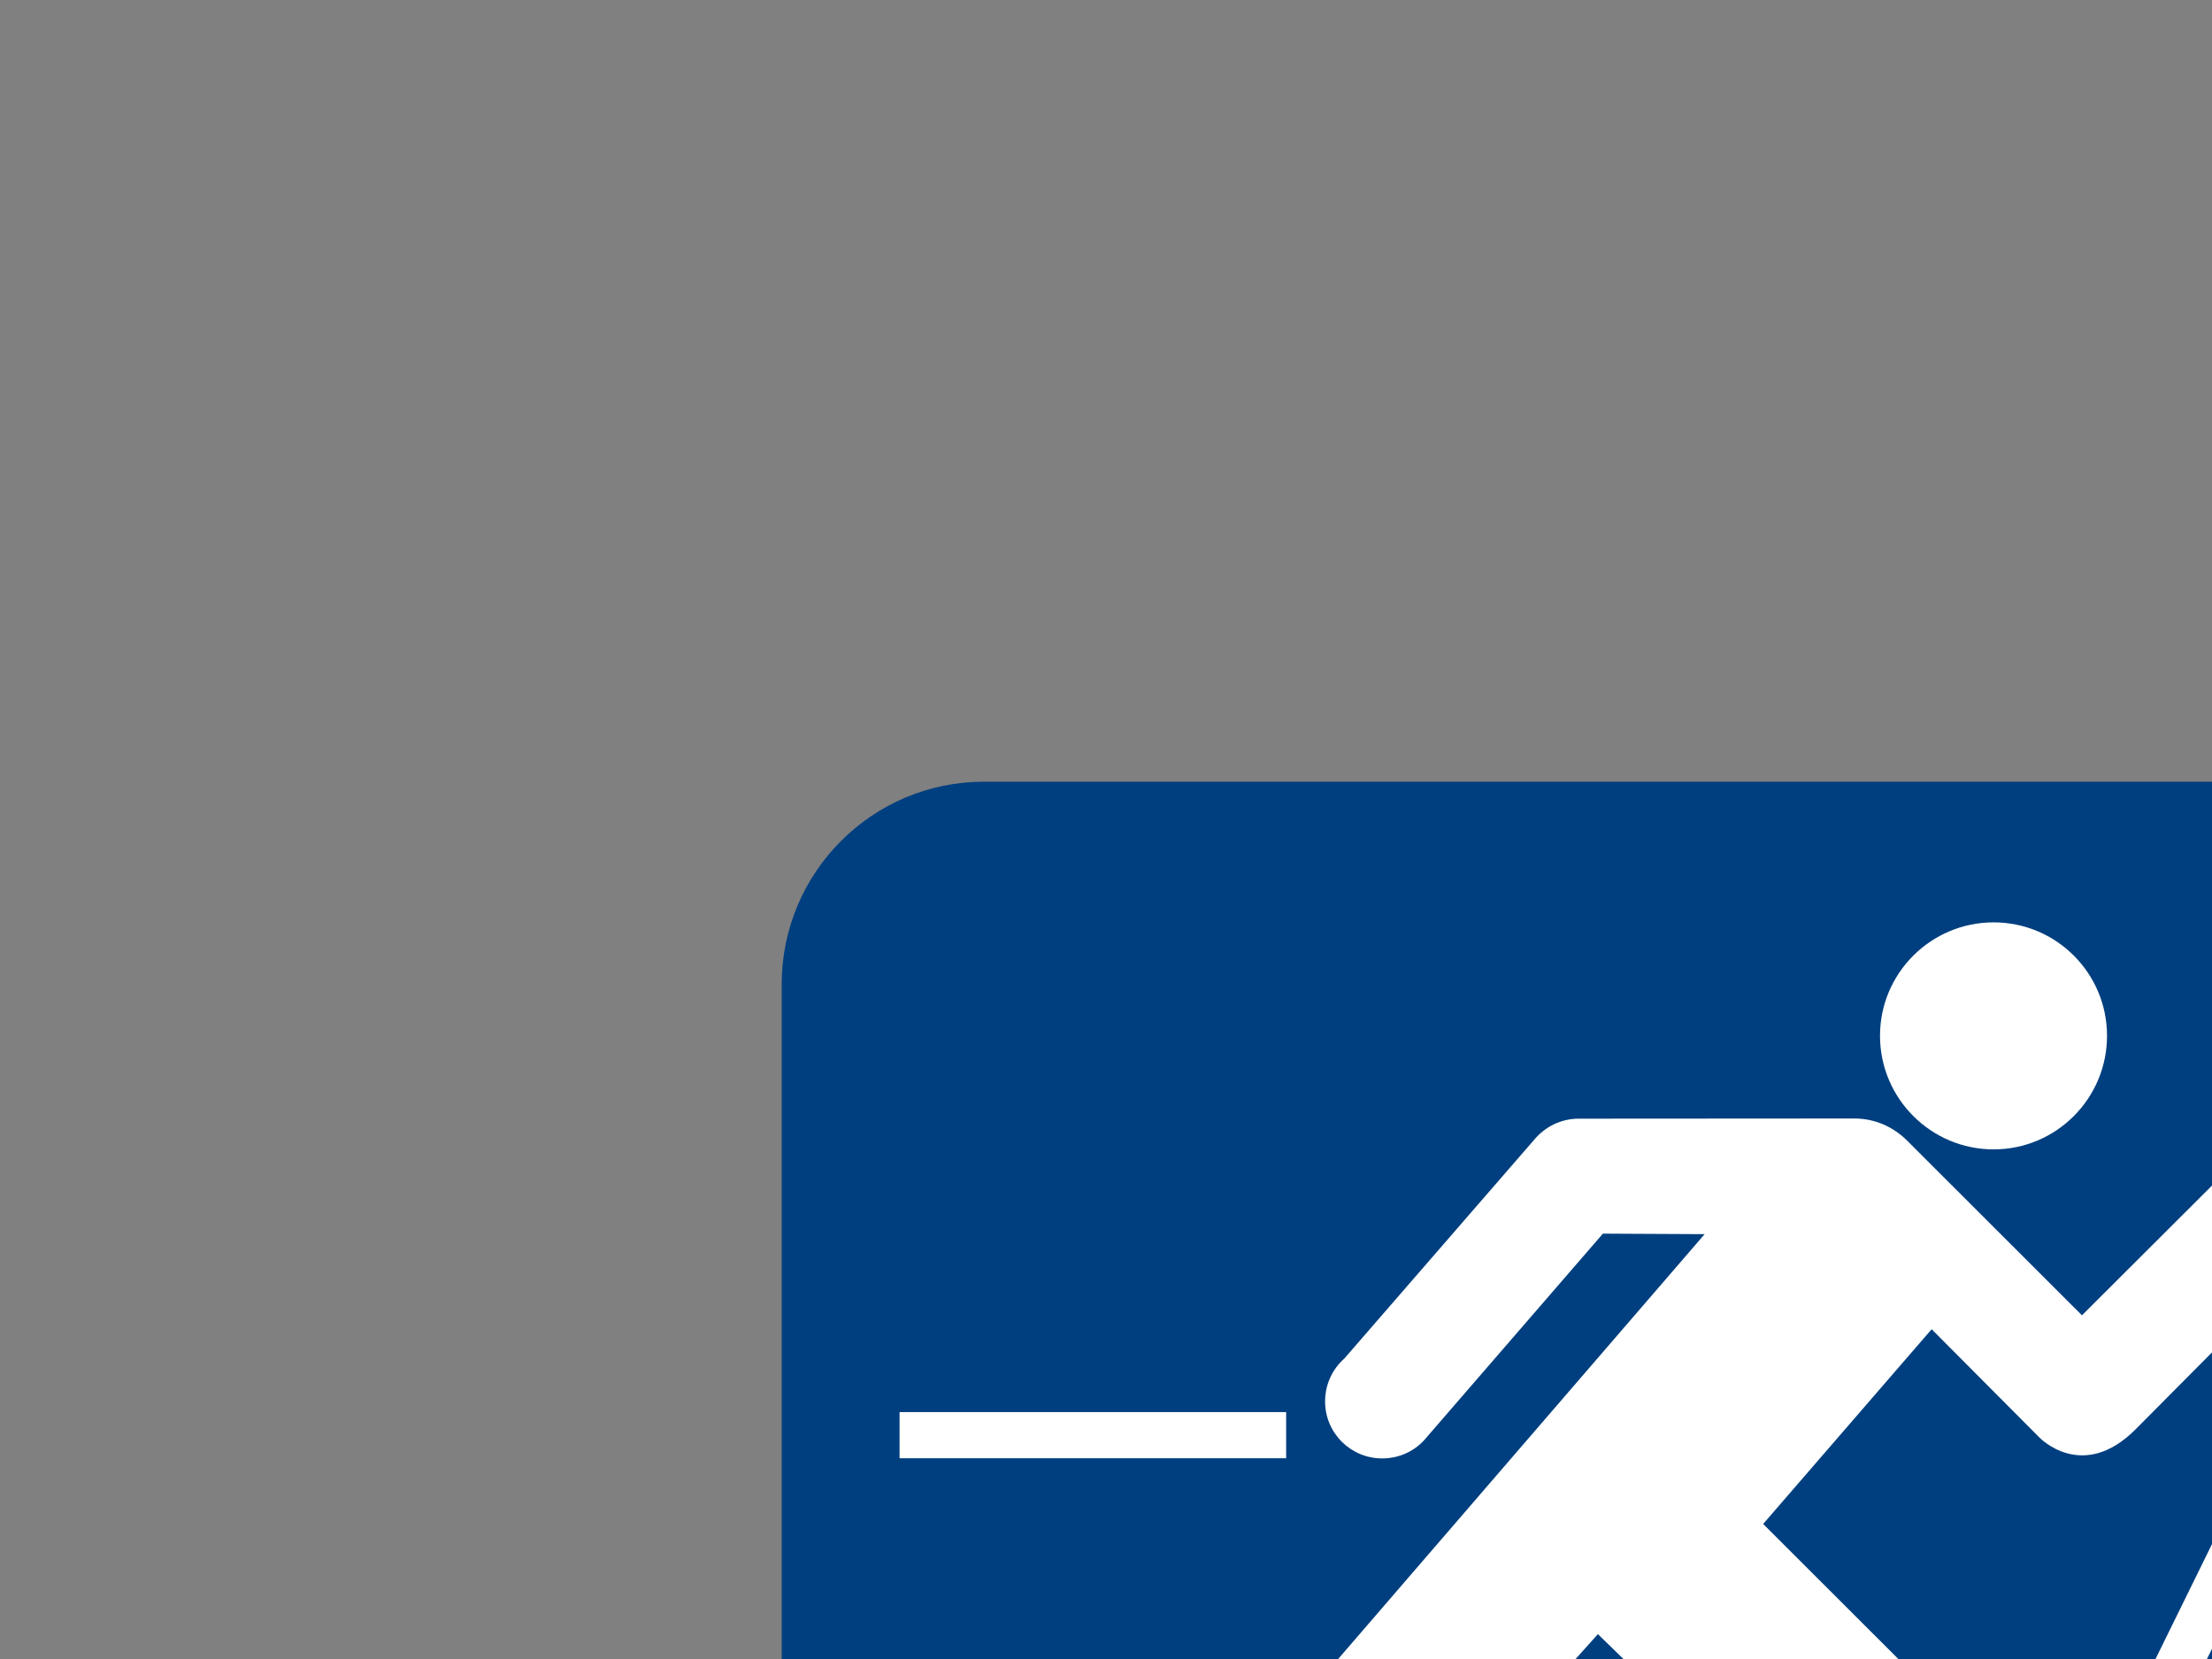 <?xml version="1.0"?><svg width="640" height="480" xmlns="http://www.w3.org/2000/svg">
 <rect width="100%" height="100%" fill="#808080" stroke="none"/>
 <title>blue nordic skier</title>
 <g>
  <title>Layer 1</title>
  <path fill="#ffffff" fill-rule="nonzero" id="path7094" d="m284.745,236.139c-26.809,0 -48.653,21.844 -48.653,48.653l0,373.437c0,26.859 21.844,48.703 48.653,48.703l373.438,0c26.858,0 48.703,-21.844 48.703,-48.703l0,-373.437c0,-26.809 -21.844,-48.653 -48.703,-48.653l-373.438,0z"/>
  <path fill="#003f7f" fill-rule="nonzero" id="path7096" d="m658.182,716.864c32.369,0 58.682,-26.263 58.682,-58.632l0,-373.438c0,-32.369 -26.312,-58.632 -58.682,-58.632l-373.438,0c-32.369,0 -58.582,26.263 -58.582,58.632l0,373.438c0,32.369 26.213,58.632 58.582,58.632l373.438,0z"/>
  <path fill="#ffffff" fill-rule="nonzero" id="path7098" d="m674.565,636.834c-0.05,11.021 -9.185,19.858 -20.107,19.809l-326.919,0l0,13.504l326.87,0c18.419,0.099 33.461,-14.695 33.561,-33.213l-13.404,-0.099z"/>
  <path fill="#ffffff" fill-rule="nonzero" id="path7100" d="m576.812,332.552c18.121,0 32.816,-14.745 32.816,-32.866c0,-18.121 -14.695,-32.816 -32.816,-32.816c-18.121,0 -32.866,14.695 -32.866,32.816c0,18.121 14.745,32.866 32.866,32.866"/>
  <path fill="#ffffff" fill-rule="nonzero" id="path7102" d="m368.646,615.288l-109.271,-109.618l0.05,19.163l101.725,102.122c11.667,12.66 31.674,-1.986 31.674,-1.986l-9.582,-10.277c0,0 -9.482,6.206 -14.348,0.894l-0.248,-0.298z"/>
  <path fill="#ffffff" fill-rule="nonzero" id="path7104" d="m372.122,408.562l-111.853,0l0,13.355l111.853,0l0,-13.355z"/>
  <path fill="#ffffff" fill-rule="nonzero" id="path7106" d="m674.466,376.637l12.759,5.362l-126.995,255.627l-14.05,0l128.285,-260.989z"/>
  <path fill="#ffffff" fill-rule="nonzero" id="path7108" d="m463.768,356.93l-51.086,59.029c-3.028,3.723 -7.645,6.007 -12.759,6.007c-9.185,0 -16.532,-7.397 -16.532,-16.482c0,-4.965 2.135,-9.383 5.56,-12.411l55.057,-63.448c3.078,-3.624 7.645,-5.958 12.759,-5.958l79.781,-0.05c5.858,0 11.071,2.383 14.943,6.106l50.887,50.838l42.149,-42.05c2.929,-2.532 6.752,-4.021 10.922,-4.021c9.482,0 17.078,7.645 17.078,17.078c0,4.121 -1.39,7.844 -3.823,10.823l-50.838,51.185c-15.39,15.39 -27.802,2.333 -27.802,2.333l-31.178,-31.327l-48.752,56.348l44.681,44.632c0,0 9.383,8.738 4.021,26.114l-25.022,111.555c-1.986,9.681 -10.575,16.979 -20.802,16.979c-11.716,0 -21.249,-9.532 -21.249,-21.248c0,-1.887 0.199,-3.674 0.695,-5.362l20.553,-91.498l-50.689,-49.298l-43.639,48.653c0,0 -7.099,8.688 -25.816,8.043l-88.469,0.149c-9.88,0.149 -18.865,-6.603 -21.1,-16.631c-2.631,-11.419 4.468,-22.639 15.887,-25.171c1.837,-0.397 3.624,-0.546 5.362,-0.496l76.107,0.199l112.548,-130.47l-29.44,-0.149z"/>
 </g>
</svg>